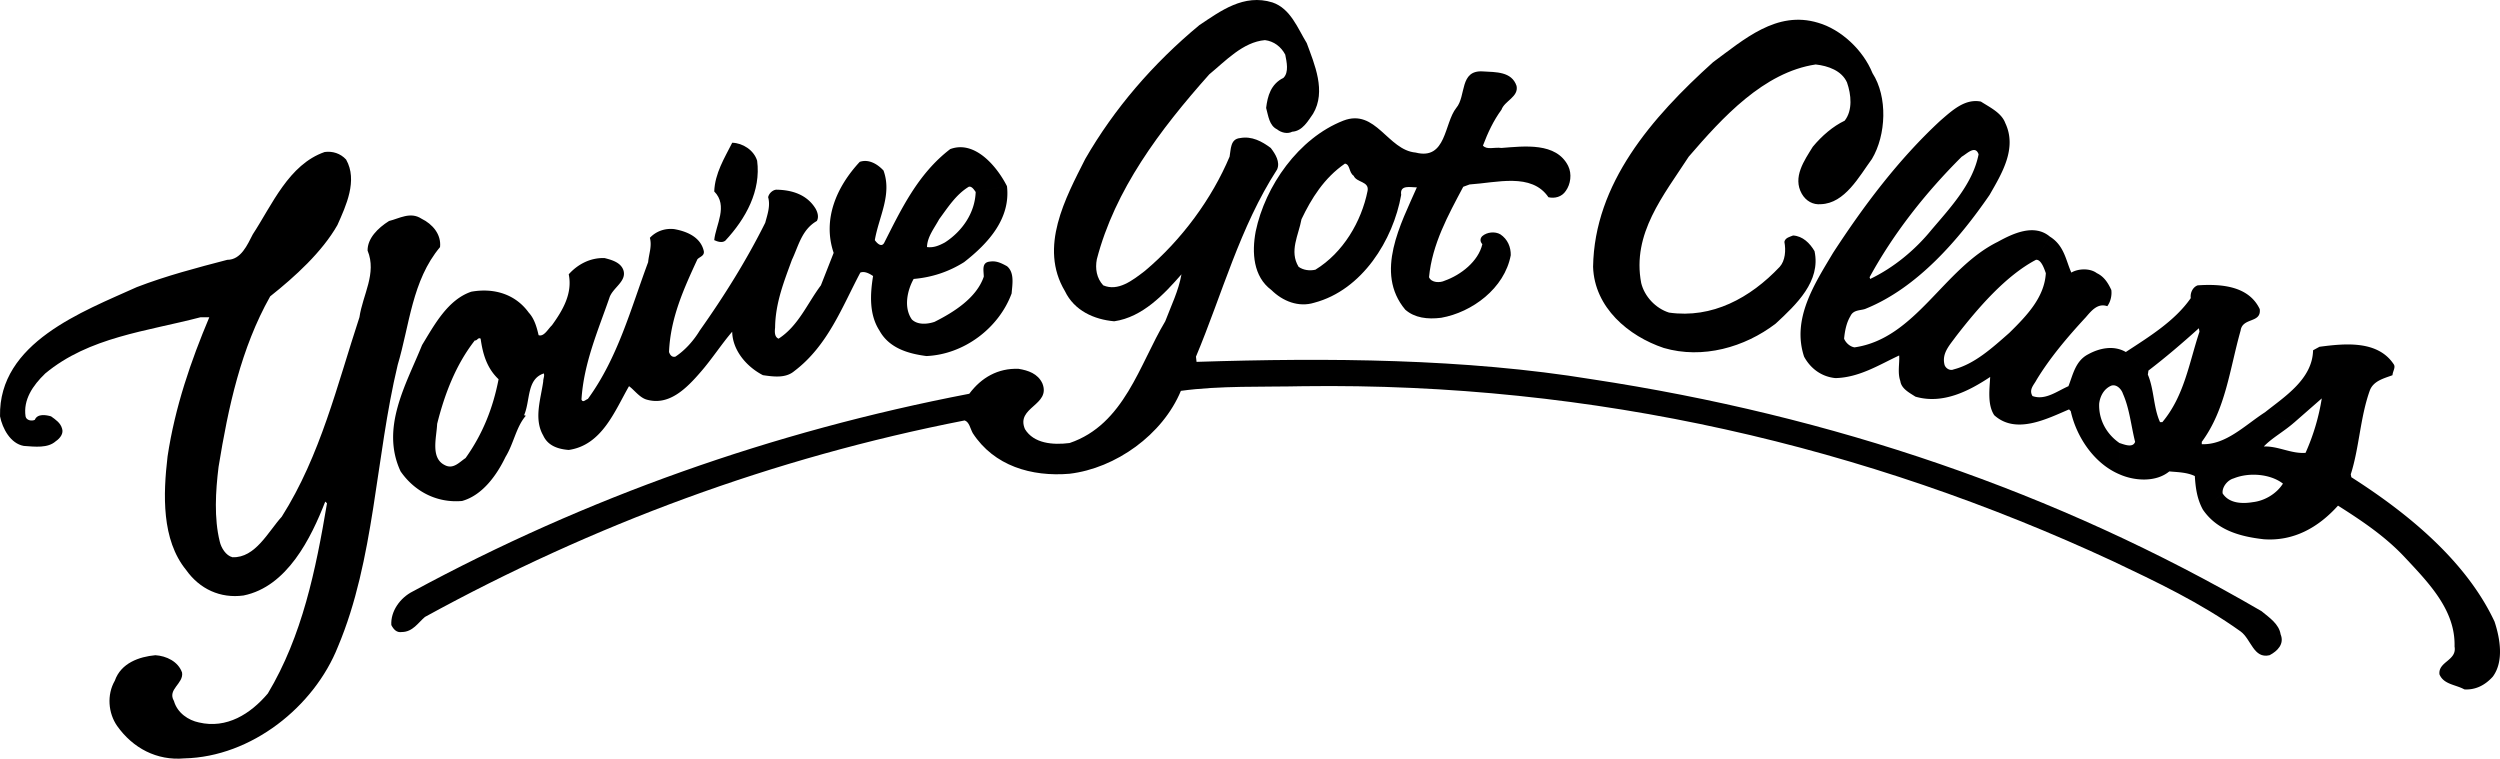 <svg width="574.998" height="174.496" viewBox="0 0 431.248 130.872" xmlns="http://www.w3.org/2000/svg"><path style="fill:#000;fill-opacity:1;fill-rule:nonzero;stroke:none" d="M318.727 401.875c1.343 3.664 3.402 8.328 1.097 12.2-.851 1.202-1.812 2.988-3.597 3.1-.82.434-1.918.16-2.602-.402-1.375-.671-1.512-2.316-1.898-3.699.25-2.047.796-4.105 3-5.199.953-.965.543-2.746.296-4-.714-1.352-1.949-2.313-3.5-2.5-3.8.324-6.816 3.617-9.597 5.898-8.606 9.653-16.285 19.938-19.403 31.903-.312 1.617-.039 3.261 1.102 4.5 2.563 1.094 5.031-.828 7.2-2.5 6.335-5.32 11.55-12.453 14.6-19.7.24-1.257.102-3.042 1.802-3.203 2.007-.386 3.789.57 5.296 1.704.825 1.062 1.649 2.433 1.102 3.699-6.45 9.984-9.469 21.504-14 32.3l.102.899c22.675-.723 46.265-.586 68.199 3 41.437 6.293 79.98 19.324 115.5 40 1.379 1.133 3.027 2.23 3.3 4 .688 1.66-.546 2.895-1.902 3.602-2.761.664-3.172-2.766-5-4.102-6.953-4.973-14.496-8.54-22-12.102-42.562-19.757-89.336-30.867-139.699-30.199-6.973.156-14.379-.12-21.102.801-3.152 7.586-11.246 13.348-19.199 14.3-6.586.555-13.035-1.366-16.699-7-.45-.812-.586-1.91-1.398-2.198-33.067 6.46-64.067 17.984-93.102 33.898-1.145.957-2.102 2.602-4 2.602-.848.136-1.395-.41-1.8-1.204-.145-2.363 1.503-4.695 3.698-5.796 29.903-16.18 61.997-27.567 96-34.102 2.075-2.79 4.954-4.438 8.5-4.3 1.664.273 3.313.823 4.102 2.5 1.543 3.808-4.633 4.085-3 7.902 1.523 2.492 4.816 2.765 7.7 2.398 9.46-3.2 12.066-13.621 16.5-21 1.054-2.773 2.288-5.242 2.8-8.102-2.98 3.407-6.684 7.387-11.602 8.102-3.449-.305-6.878-1.813-8.5-5.2-4.55-7.585.114-16.09 3.5-22.8 4.98-8.652 11.7-16.473 19.704-23.102 3.656-2.421 7.632-5.441 12.597-3.898 3.13 1.062 4.363 4.492 5.903 7" transform="translate(-93.32 -394.454)"/><path style="fill:#000;fill-opacity:1;fill-rule:nonzero;stroke:none" d="M416.324 407.074c2.64 4.09 2.367 10.672-.097 14.801-2.2 3.004-4.668 7.668-8.801 7.8-1.352.141-2.586-.542-3.301-1.8-1.617-2.855.437-5.738 1.898-8.102 1.559-1.886 3.48-3.535 5.5-4.5 1.407-1.777 1.133-4.52.403-6.597-.914-2.04-3.246-2.864-5.403-3.102-8.957 1.336-16.086 9.156-21.898 15.903-4.34 6.695-9.828 13.28-8.2 21.796.567 2.32 2.489 4.375 4.802 5.102 7.425 1.059 14.007-2.508 19.097-7.898.945-1.055 1.086-2.84.801-4.301.144-.735.969-.871 1.5-1.102 1.664.094 2.898 1.328 3.7 2.7 1.12 5.21-3.134 9.19-6.7 12.5-5.348 4.097-12.617 6.156-19.3 4.203-6.075-2.028-11.973-6.965-12.2-14 .227-14.364 10.102-25.747 20.7-35.301 5.316-3.89 10.937-8.965 18.1-6.801 3.946 1.129 7.79 4.695 9.4 8.7m-192.399 15.101c.676 5.172-1.93 9.972-5.5 13.8-.547.426-1.367.153-1.903-.101.258-2.629 2.454-5.922 0-8.398.122-3.145 1.766-5.75 3.102-8.403 1.82.047 3.742 1.281 4.3 3.102m-70.902-.199c2.036 3.59-.023 7.976-1.5 11.296-2.636 4.637-7.3 8.891-11.597 12.301-5.031 8.934-7.227 19.086-8.903 29.403-.52 4.222-.793 8.886.204 12.898.238 1.062 1.062 2.434 2.199 2.7 3.937.144 6.133-4.38 8.5-7 6.683-10.548 9.566-22.759 13.398-34.4.555-3.859 3.028-7.562 1.403-11.5-.024-2.097 1.761-3.878 3.699-5.1 1.765-.427 3.683-1.66 5.597-.4 1.926.934 3.438 2.72 3.204 4.9-4.84 5.773-5.254 13.456-7.301 20.3-3.852 16.062-3.988 33.621-10.301 48.602-4.113 10.394-14.95 19.035-26.5 19.296-4.77.426-8.887-1.77-11.602-5.597-1.535-2.207-1.808-5.364-.398-7.801 1.059-3.05 4.21-4.145 7-4.398 1.875.117 3.934 1.074 4.602 3 .293 1.918-2.59 2.875-1.403 4.898.598 2.094 2.516 3.328 4.301 3.7 4.8 1.136 8.914-1.47 11.898-5 5.934-9.91 8.266-21.298 10.204-32.802l-.301-.296c-2.461 6.312-6.574 14.68-14.102 16.199-3.996.539-7.562-1.106-9.898-4.403-4.25-5.207-3.973-13.027-3.2-19.597 1.282-8.516 4.028-16.473 7.2-24h-1.5c-9.356 2.453-19.23 3.414-26.801 9.699-2.168 2.078-3.816 4.55-3.398 7.398.132.72 1.093.856 1.597.602.457-1.117 1.965-.844 2.801-.602.809.582 1.633 1.13 1.898 2.102.282.809-.265 1.633-1.097 2.2-1.363 1.214-3.559.94-5.5.8-2.309-.406-3.684-3.012-4.102-5.102-.265-12.726 14.274-18.074 23.602-22.296 5.074-1.95 10.289-3.32 15.597-4.704 2.372.008 3.47-2.597 4.403-4.398 3.316-5.059 6.199-12.05 12.398-14.2 1.344-.183 2.715.227 3.7 1.302m164.3 18.5c.824.59 1.922.726 2.903.5 4.78-2.93 7.933-8.278 9-13.602.308-1.672-1.887-1.398-2.403-2.602-.855-.578-.582-1.949-1.5-2.097-3.61 2.48-5.804 6.047-7.5 9.597-.5 2.758-2.144 5.5-.5 8.204l-4.699 4c-3.117-2.313-3.39-6.43-2.7-10.102 1.637-7.848 7.4-16.078 15.098-19.102 5.61-2.187 7.664 5.082 12.5 5.5 5.317 1.364 4.903-5.082 7-7.699 1.747-2.047.508-6.574 4.602-6.3 2.219.136 4.96 0 5.8 2.5.395 1.89-2.073 2.578-2.6 4.101-1.391 1.902-2.352 3.96-3.2 6.2.71.78 1.945.23 3.2.402 3.956-.309 9.445-.997 11.5 3.097.687 1.395.413 3.18-.4 4.301-.698 1.07-1.933 1.348-3 1.102-2.91-4.282-8.945-2.5-13.6-2.204l-1.098.403c-2.614 4.926-5.356 9.863-5.903 15.597.41.989 1.918.989 2.7.602 2.785-.984 5.8-3.316 6.5-6.3-.422-.446-.422-.997 0-1.4.812-.695 2.183-.831 3.101-.3 1.273.844 1.824 2.215 1.8 3.602-1.073 5.746-6.698 9.859-12 10.796-2.378.297-4.573.024-6.198-1.398-5.372-6.398-.707-14.902 2-21.102-1.063.028-2.98-.52-2.704 1.301-1.375 7.781-6.722 16.422-15 18.602-2.699.836-5.441-.262-7.398-2.2l4.7-4" transform="translate(-93.32 -394.454)"/><path style="fill:#000;fill-opacity:1;fill-rule:nonzero;stroke:none" d="M267.023 426.574c-1.683-3.34-5.523-8.004-9.796-6.398-5.606 4.293-8.485 10.465-11.403 16.199-.512.852-1.336-.11-1.597-.5.675-4 3.007-7.84 1.5-12-1.098-1.187-2.61-2.012-4.102-1.5-3.992 4.29-6.46 9.91-4.5 15.7l-2.2 5.6c-2.366 3.153-3.878 6.993-7.3 9.2-.691-.285-.691-1.11-.602-1.898.047-4.286 1.555-7.993 2.903-11.704 1.12-2.324 1.672-5.203 4.3-6.699.387-.699.114-1.52-.203-2.097-1.464-2.442-4.074-3.266-6.796-3.301-.567.035-1.254.586-1.403 1.3.422 1.477-.125 2.989-.5 4.399-3.191 6.406-7.035 12.578-11.3 18.602-1.083 1.796-2.59 3.445-4.2 4.5-.722.175-.996-.508-1.097-.801.238-5.88 2.57-10.953 4.898-16 .414-.442 1.238-.578 1.102-1.403-.551-2.468-3.02-3.43-5.102-3.796-1.621-.18-3.129.367-4.2 1.5.384 1.472-.163 2.71-.3 4.199-3.02 8.11-5.215 16.476-10.398 23.597-.442.153-.852.7-1.102.102.387-6.262 2.855-11.883 4.8-17.5.524-1.79 3.134-2.89 2.4-4.898-.5-1.282-2.012-1.696-3.2-2-2.516-.106-4.71 1.128-6.2 2.796.669 3.27-.98 6.153-2.902 8.801-.683.64-1.367 2.016-2.296 1.7-.305-1.333-.72-2.84-1.704-3.899-2.308-3.195-6.011-4.29-9.898-3.602-4.066 1.368-6.398 5.758-8.5 9.204-2.7 6.703-7.227 14.25-3.7 21.796l7.598-1.097c-2.484-1.238-1.386-4.805-1.296-7.102 1.28-5.11 3.203-10.183 6.5-14.398.406.097.543-.586 1-.301.367 2.594 1.05 5.063 3.097 7-.949 4.922-2.73 9.45-5.699 13.602-1.012.644-2.105 2.02-3.602 1.199l-7.597 1.097c2.37 3.426 6.21 5.485 10.597 5.102 3.57-.992 6.04-4.559 7.5-7.602 1.418-2.304 1.832-5.183 3.5-7.097l-.296-.102c1.097-2.511.41-6.215 3.398-7.199.168.434-.105.848-.102 1.398-.418 3.012-1.652 6.442 0 9.301.817 1.805 2.598 2.356 4.403 2.5 5.742-.832 7.937-6.73 10.398-11 .832.567 1.79 1.938 3 2.301 3.863 1.145 6.883-1.871 9.403-4.8 1.87-2.145 3.652-4.887 5.398-6.9.04 3.106 2.371 5.99 5.3 7.5 1.872.27 3.927.548 5.4-.698 5.796-4.38 8.269-11.102 11.402-17 .707-.274 1.53.136 2.199.597-.531 3.242-.668 6.672 1.097 9.403 1.66 3.03 4.954 3.992 8.102 4.398 6.453-.27 12.488-4.797 14.7-10.8.12-1.54.53-3.598-.802-4.7-1-.543-1.82-.953-2.898-.8-1.527.12-1.117 1.491-1.102 2.6-1.25 3.692-5.226 6.16-8.5 7.802-1.253.418-2.902.554-3.898-.403-1.473-2.062-.785-5.078.3-7 3.169-.273 6.048-1.234 8.7-2.898 4.203-3.274 8.047-7.528 7.398-13.102l-5.398 1c-.125 3.617-2.32 6.77-5.3 8.7-.997.539-1.958.953-3.098.8.043-1.77 1.277-3.277 2.097-4.8 1.512-2.044 2.883-4.239 5.102-5.598.523-.149.937.535 1.199.898l5.398-1m222 40.801c-1.75 1.535-3.804 2.633-5.199 4.102 2.492-.098 4.688 1.277 7.2 1.097a37.225 37.225 0 0 0 2.8-9.398l-4.8 4.199-5-1.8c3.39-2.7 8.19-5.716 8.3-10.7l1.102-.602c4.41-.585 10.035-1.136 12.8 3 .391.528-.16 1.211-.203 1.903-1.464.547-3.25.957-3.898 2.597-1.684 4.668-1.82 9.88-3.3 14.5l.1.5c9.61 6.13 19.762 14.36 24.7 24.903.96 2.898 1.645 6.875-.3 9.5-1.345 1.492-2.993 2.312-4.9 2.199-1.523-.844-3.577-.844-4.3-2.602-.238-2.222 3.05-2.359 2.602-4.796.175-6.204-4.348-10.868-8.5-15.301-3.395-3.66-7.508-6.403-11.602-9-3.453 3.832-7.703 6.164-12.8 5.8-4.095-.46-8.071-1.554-10.5-5.101l3.402-2.8c1.085 1.683 3.277 1.82 5.199 1.5 2.058-.231 4.113-1.466 5.199-3.2-2.184-1.695-5.887-1.969-8.5-.898-1.09.3-2.05 1.535-1.898 2.597l-3.403 2.801c-1-1.805-1.273-3.727-1.398-5.8-1.387-.669-3.031-.669-4.403-.802-2.332 1.918-6.035 1.641-8.597.5v-5.398c.777.23 2.289.914 2.699-.2-.688-2.726-.96-5.741-2.102-8.3-.23-.734-1.054-1.695-2-1.398-1.246.527-1.933 1.761-2.097 3.097-.11 2.781 1.261 5.25 3.5 6.801v5.398c-4.434-1.875-7.45-6.539-8.403-10.898l-.296-.3c-3.829 1.64-9.176 4.386-12.903 1-1.21-1.829-.8-4.571-.699-6.598-3.668 2.437-8.195 4.77-12.898 3.398-1.055-.684-2.43-1.371-2.602-2.7-.512-1.413-.102-3.062-.2-4.402-3.468 1.618-6.898 3.813-11 3.903-2.343-.23-4.265-1.602-5.402-3.7-2.156-6.542 1.825-12.578 5-17.902 5.192-7.98 11.227-16.074 18.5-22.8l3.704 6.203c-6.313 6.285-11.801 13.28-15.903 20.796l.102.301c4-1.918 7.703-4.937 10.597-8.5 3.278-3.844 7.122-7.96 8.102-13-.57-1.68-2.078-.035-2.898.403l-3.704-6.204c2.055-1.777 4.247-3.836 7-3.296 1.5.968 3.559 1.93 4.204 3.699 2.097 4.402-.645 8.793-2.704 12.398-5.347 7.781-12.484 16.012-21.296 19.602-.79.386-2.16.11-2.704 1.3-.687 1.141-.964 2.516-1.097 3.899.27.672.957 1.36 1.8 1.5 10.54-1.512 15.34-13.582 24.7-18.2 2.574-1.417 6.277-3.202 9-.902l-2.403 4c-5.257 2.77-10.058 8.375-13.796 13.204-1.063 1.484-2.434 2.855-2 4.796.117.664.937 1.211 1.597.903 3.594-.922 6.61-3.668 9.602-6.301 3.043-2.988 6.062-6.145 6.3-10.3-.238-.645-.788-2.41-1.703-2.302l2.403-4c2.492 1.54 2.765 4.149 3.699 6.204 1.125-.684 3.184-.82 4.398.097 1.254.59 1.938 1.688 2.5 2.903.125.976-.152 2.078-.699 2.796-1.644-.582-2.742.79-3.699 1.903-3.16 3.414-6.176 6.976-8.5 10.8-.422.84-1.379 1.665-.7 2.797 2.2.79 4.259-.859 6.2-1.699.8-2.039 1.215-4.37 3.398-5.5 1.93-1.066 4.399-1.613 6.5-.398l3.903 3.199-.102.7c1.094 2.566.957 5.722 2.102 8.198h.398c3.805-4.535 4.63-10.296 6.403-15.597l-.102-.602c-2.906 2.614-5.785 5.078-8.7 7.301l-3.902-3.2c3.934-2.585 8.461-5.331 11.204-9.3-.137-.969.41-1.93 1.199-2.2 4.148-.277 8.812.134 10.699 4.098.309 2.485-2.98 1.387-3.3 3.704-1.876 6.597-2.563 13.593-6.7 19.199v.398c4.137.168 7.43-3.261 10.898-5.5l5 1.801" transform="translate(-93.32 -394.454)"/></svg>

